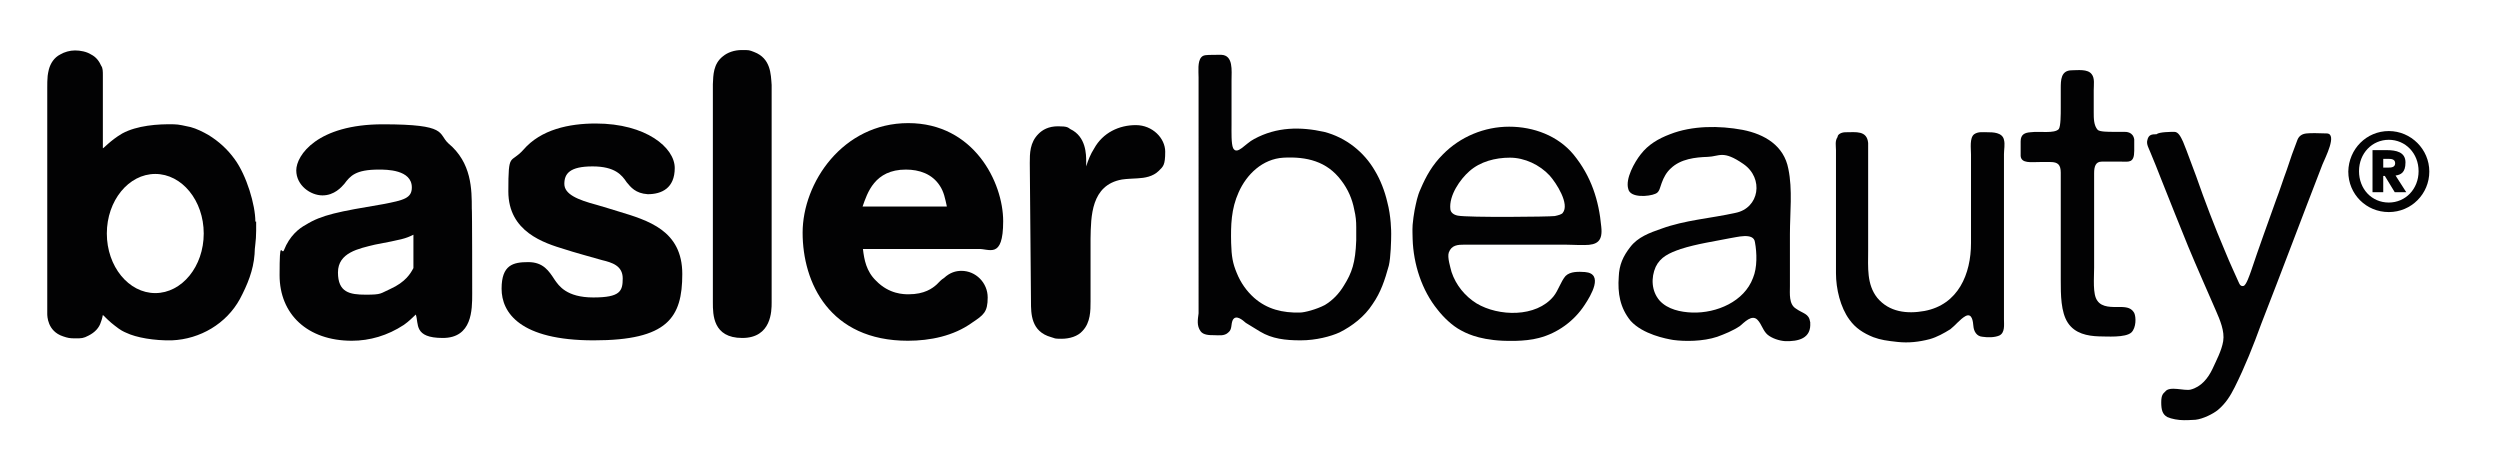 <svg xmlns="http://www.w3.org/2000/svg" id="Basler_Beauty_Logo" data-name="Basler Beauty Logo" viewBox="0 0 629.5 116"><defs><style>
      .cls-1 {
        fill: #020203;
        stroke-width: 0px;
      }
    </style></defs><path class="cls-1" d="M64.3,55.8c0-4.2-2.2-11.6-5.2-15.7-1.8-2.5-4-4.5-6.6-6.1-1.4-.8-3-1.6-4.5-2-1.4-.3-3-.7-4.2-.7-4.1-.1-9.3.3-13,2.3-3.1,1.8-4.9,4-4.9,3.7v-15.2c0-.4,0-1,0-1.6,0-.5,0-1.1,0-1.6,0-.8,0-1.8-.4-2.3-.5-1.1-1.2-2.2-2.6-2.9-1.1-.7-2.7-1-4-1s-2.7.4-3.7,1c-1.6.8-2.5,2.3-2.9,3.8-.1.4-.3,1.4-.3,1.6-.1,1-.1,2-.1,3v56.9c0,.5,0,4.4,4,5.7,1.2.4,1.6.5,3.1.5s2,0,3.3-.7c1.6-.8,2.7-2,3.1-3.4.3-.7.5-1.8.5-1.8.4.4,1.9,1.9,3,2.7,1.5,1.2,2.2,1.5,2.9,1.8,2.5,1.2,7,2,11.5,1.9,7.1-.3,13.7-4.2,17.1-10.4,1.9-3.6,3.4-7.2,3.7-11.3,0-1.8.4-3.1.4-5.9v-2.3M39.1,73.8c-6.7,0-12.2-6.7-12.2-15s5.5-15,12.2-15,12.2,6.7,12.2,15-5.5,15-12.2,15"></path><path class="cls-1" d="M104.1,59.1c-2,1-2.9,1.2-9.7,2.5-4.1,1-9.3,2-9.3,7s2.9,5.6,7,5.6,3.6-.3,6.1-1.4c4-1.8,5.2-4,5.9-5.3v-8.4h0ZM118.9,74c0,4,0,11.1-7.4,11.1s-6-3.6-6.8-5.9c-1.1,1-1.6,1.6-3,2.6-4.1,2.7-8.6,4-13.1,4-11.2,0-18.2-6.7-18.2-16.5s.5-4.9,1.1-6.3c1.4-3.6,3.8-5.5,5.5-6.4,4-2.5,8.2-3.3,19.5-5.2,5.2-1,7.2-1.5,7.2-4.2,0-4.5-6.4-4.5-8.3-4.5-5.9,0-7.2,1.6-8.7,3.6-.7.8-2.5,2.9-5.5,2.9s-6.6-2.5-6.6-6.3,5.3-11.6,21.8-11.6,13.8,2.3,16.5,4.8c5.9,4.9,5.9,11.6,5.9,16.5.1-.2.1,21.4.1,21.4Z"></path><path class="cls-1" d="M157.8,45.9c-1.2-1.8-2.9-4-8.6-4s-7.1,1.8-7.1,4.4,3.3,4,8.2,5.3c1.8.5,3.6,1.1,5.3,1.6,7.6,2.3,16.2,4.8,16.2,15.8s-3.7,16.7-22.3,16.7-23.2-7-23.2-13,2.9-6.7,6.7-6.7,5.2,2.2,6.7,4.5c1,1.4,2.9,4.4,9.7,4.4s7.4-1.6,7.4-4.8-2.7-4-5.2-4.6c-1.4-.4-7.9-2.2-9.3-2.7-5.3-1.6-14.3-4.4-14.3-14.6s.5-6.8,3.8-10.5c4.4-5.1,11.5-6.6,18.2-6.6,12.7,0,19.9,6.1,19.9,11.2s-3.3,6.6-6.8,6.6c-3.1-.2-4.3-1.8-5.3-3"></path><path class="cls-1" d="M194.3,76.2c0,2,0,8.9-7.4,8.9s-7.4-5.9-7.4-8.9V21.2c.1-2.3.1-5.1,2.5-7,1.2-1,2.9-1.6,4.8-1.6s1.8,0,3.1.5c4.2,1.6,4.2,5.6,4.4,8.3v54.8h0Z"></path><path class="cls-1" d="M238.4,51.9c-.4-1.8-.7-3.6-1.8-5.2-1.9-2.9-5.1-4-8.5-4-7.9,0-9.7,5.9-10.9,9.3h21.2ZM217.3,62.8c.3,2.5.8,5.5,3.3,7.9,3.3,3.4,7,3.4,8.2,3.4,4,0,6-1.5,7.1-2.5.5-.5,1.1-1.2,1.8-1.6,1.5-1.4,3-1.8,4.4-1.8,3.6,0,6.6,3,6.6,6.7s-1,4.4-4,6.4c-4.6,3.3-10.5,4.5-16.1,4.5-19.7,0-26.5-14.6-26.5-27.2s10.1-27.6,26.6-27.6,23.9,14.9,23.9,24.7-3.6,6.8-6.3,7h-29Z"></path><path class="cls-1" d="M259.3,41.1c0-2.5,0-5.2,2.2-7.4,1-1,2.5-1.9,4.9-1.9s2.5.3,3.1.7c4,1.9,4,6.4,4,8.2v1.2c.5-1.6,1.1-3.1,2-4.5,2.2-4,6.3-5.9,10.5-5.9s7.4,3.3,7.4,6.7-.5,3.7-1.6,4.8c-1.5,1.5-3.6,1.8-5.3,1.9-1.4.1-2.7.1-4,.3-7.8,1.4-7.8,9.3-7.9,14.9v15.8c0,2.3,0,5.3-2,7.4-1.2,1.4-3.3,2-5.3,2s-1.5-.1-2.6-.4c-5.1-1.4-5.1-5.9-5.1-9l-.3-34.8h0Z"></path><path class="cls-1" d="M349.7,66.9c-1,3.6-2,6.7-4.1,9.7-2,3.1-5.1,5.5-8.3,7.1-2.2,1-5.9,2-9.8,2s-7.2-.4-10.2-2.2c-1.6-1-2.3-1.4-3.6-2.2-.8-.7-2.5-2.2-3.3-.7-.5,1.1-.1,2.3-1.1,3.1-1,1-2.5.7-3.6.7s-2.7,0-3.4-1c-1-1.4-.7-2.9-.5-4.5V19.5c0-1.5-.3-4,.7-5.1.3-.3.5-.4,1-.5s3.3-.1,4-.1c3.1.1,2.6,4,2.6,6.4v11.2c0,1.8-.1,4.8.4,5.9,1,1.9,3.1-1.2,5.3-2.3,5.7-3.1,11.7-3.1,17.6-1.8,5.5,1.4,10.1,5.1,12.8,9.8,1.4,2.3,2.5,5.2,3.1,7.8,1,3.7,1,7.6,1,8.1,0,1.6-.1,5.9-.6,8M341.5,60.5v-3.3c0-1.5-.1-2.7-.5-4.4-.5-2.7-1.6-5.2-3.3-7.4-3.6-4.8-8.7-6-14.5-5.7-5.3.3-9.3,4.2-11.3,8.7-1.9,4.2-2,8.3-1.9,12.8.1,3.4.4,5.1,1.4,7.5,1,2.5,2.5,4.6,4.4,6.3,3.3,2.9,7.2,3.8,11.5,3.7,1.2,0,4.2-.8,6.3-1.9,2-1.2,3.6-2.9,4.8-4.9,2-3.2,2.9-5.7,3.1-11.4"></path><path class="cls-1" d="M403.2,57.1c.4,3.6-1,4.6-4.2,4.6s-3.3-.1-5.1-.1h-25c-1.9,0-3.4.1-4.1,2-.4,1.2.4,3.7.7,4.9,1.1,3.3,3.4,6.1,6.3,7.9,5.5,3.3,15,3.6,19.4-1.8,1.2-1.5,1.8-3.7,3-5.1,1.2-1.2,3.3-1.1,4.9-1,4.8.4,1.5,5.9-.1,8.3-2.6,4-6.8,7.1-11.5,8.3-3.7,1-8.5.7-9.1.7-6.6-.3-9.7-2.2-10.5-2.6-2.3-1.2-4.5-3.4-5.9-5.2-4-4.9-6.1-11.5-6.3-17.8,0-1.2-.1-1.9,0-3.6.1-1.2.3-2.6.5-3.7.4-1.9.7-3.6,1.5-5.3,1.4-3.3,3-6.1,5.6-8.7,4.4-4.5,10.5-7,16.7-7s12.3,2.3,16.2,7c4.5,5.5,6.4,11.6,7,18.2,0,.6-.1-.6,0,0M393.5,53.6c1.8-2.2-1.6-7.5-3.3-9.4-2.5-2.7-6.3-4.5-10-4.5s-7.5,1-10.2,3.4c-2.3,2-5.2,6.1-4.8,9.6.1.8.8,1.4,1.9,1.6,2.7.5,22.9.3,24.4.1.9-.2,1.7-.4,2-.8.1-.2-.4.6,0,0"></path><path class="cls-1" d="M455.8,81.1c.4,4.2-3.1,4.9-6.3,4.8-1.5-.1-3.3-.7-4.4-1.6-1.2-1-1.5-2.7-2.6-3.8-1.4-1.4-3.3.7-4.4,1.6-1.8,1.2-3.8,2-5.7,2.7-3.6,1.2-8.2,1.2-11.1.8-1.8-.3-7.6-1.4-10.7-4.8-2.7-3.3-3.3-7-3-11.1.1-3,1.1-5.2,2.9-7.5,1.9-2.5,4.9-3.6,7.8-4.6,6-2.2,12.4-2.6,18.7-4,6-1.2,7.2-8.7,2-12.3s-6-1.9-9-1.8c-3.1.1-6.8.5-9.3,2.9-1.1,1-1.8,2.3-2.3,3.7-.4,1-.5,2.3-1.6,2.7-1.6.7-6.3,1.1-6.8-1.2-.8-2.6,1.6-6.8,3.1-8.7,1.9-2.5,4.5-4,7.4-5.1,5.6-2.2,12.4-2.2,18.3-1.1,5.6,1.1,10.4,4,11.5,9.8,1.1,5.2.4,11.2.4,16.4v13.2c0,1.8-.3,4.5,1.5,5.6,1.8,1.3,3.3,1.2,3.6,3.4.1,1.1,0-.4,0,0M441.4,70c1.1-2.6,1-6.3.5-9-.3-2.6-4.8-1.2-6.4-1-3.4.7-8.3,1.4-12.3,2.7-2.9,1-5.1,2-6.3,4.5-1.2,2.7-1.1,6.1,1,8.5,2,2.2,5.3,2.9,8.2,3,6.2.2,13.1-2.8,15.3-8.7.4-.9-.7,1.9,0,0"></path><path class="cls-1" d="M464.8,33.3c2.5,0,5.3-.5,5.6,2.7v27.1c0,4.2-.4,8.5,2.3,11.9,3,3.6,7.5,4.1,11.9,3.3,8.5-1.6,11.7-9.3,11.7-17.1v-22.3c0-1.5-.4-4.2.8-5.1,1-.7,2.2-.5,3.4-.5s3.7,0,4.1,1.9c.3,1.1,0,2.5,0,3.6v41.6c0,1.4.3,3.4-1.2,4.1-1.2.5-2.9.5-4.2.3-1.5-.1-2.2-1.4-2.3-2.7-.1-1.1-.3-3.4-2-2.5-1.4.8-2.5,2.3-3.8,3.3-1.6,1-3.4,2-5.2,2.5-2.7.7-5.3,1-8.1.7-2.7-.3-4.2-.5-6.1-1.2-2.5-1-4.5-2.3-6-4.4-2.3-3.1-3.4-7.8-3.4-11.7v-31c0-1.1-.3-2.3.4-3.3,0-.7,1-1.2,2-1.2.9.1-.2.1,0,0"></path><path class="cls-1" d="M521.6,17.7c1.5,0,4.1-.4,5.1,1,.8,1,.5,2.7.5,4v5.6c0,1.5,0,3.3,1,4.4.5.5,2.7.5,4,.5h2.7c.5,0,2.2,0,2.5,1.9,0,1,0,1.9,0,2.9,0,3.1-1.4,2.7-3.1,2.7h-5.1c-1.5,0-1.9,1.2-1.9,2.9v23.8c0,2.6-.4,6.7.8,8.3,1.2,1.8,3.8,1.6,5.7,1.6s2.9.3,3.6,1.5c.5,1.1.5,3.7-.7,4.9-1.5,1.4-6.3,1-8.2,1-2.9-.1-6-.7-7.8-3.4s-1.8-7.2-1.8-10.7v-7.4c0-6.6,0-13.1,0-19.7,0-2-.7-2.7-2.6-2.7h-2.7c-2.2,0-4.6.4-4.8-1.5,0-.8,0-2,0-3.7,0-1.8,1.1-2.2,2.5-2.3,2.3-.3,6,.4,7.1-.8.5-.7.5-3.7.5-5.3v-4.9c0-2.1,0-4.6,2.8-4.6"></path><path class="cls-1" d="M547.5,33.2c1,0,1.6,1.2,2.2,2.5,1.2,2.9,2.2,5.9,3.3,8.7,2.2,6.3,4.6,12.6,7.2,18.7,1.5,3.7,2.7,6.1,3.6,8.2.3.7.7.8,1.1.7.7-.1,1.6-2.9,1.9-3.7,2-6,4.2-12,6.3-17.9,1-2.6,1.8-5.2,2.7-7.6.8-2.5,1.8-5.3,2.7-7.6.4-1,1.2-1.5,2.3-1.6.8-.1,3-.1,5.1,0,2.7.1-.4,6.1-1.1,7.8-5.2,13.4-10.2,26.8-15.4,40.1-2,5.5-4.1,10.8-6.7,16-1.1,2.2-2.3,4.1-4.2,5.7-1.2,1-3.8,2.3-5.7,2.5-1.9.1-2,.1-2.9.1-1.4,0-3.1-.3-4.2-.8-1.2-.7-1.5-1.8-1.5-3.7s.5-2.2,1-2.7c1.1-1.5,4.8-.1,6.4-.5,2.7-.7,4.4-2.9,5.5-5.2,1-2.2,2.3-4.6,2.7-7,.4-2.5-.8-5.3-1.8-7.6-2.3-5.3-4.8-10.9-7-16.2-2.3-5.6-4.5-11.2-6.7-16.7-1-2.5-1.9-4.9-2.9-7.2-.3-.8-1-1.9-.7-2.9.3-1.4,1.1-1.5,2.3-1.5.7-.6,3.8-.6,4.5-.6"></path><path class="cls-1" d="M600.1,42.2h1.2c.7,0,1.8,0,1.8-1.1s-1.1-1.1-1.8-1.1h-1.2v2.2ZM597.5,37.8h3.4c2.5,0,4.8.5,4.8,3.1s-1.2,3.1-2.5,3.3l2.7,4.2h-2.9l-2.5-4.1h-.4v4.1h-2.7v-10.6h.1ZM601.5,51c4.2,0,7.5-3.4,7.5-7.9s-3.3-7.9-7.5-7.9-7.5,3.4-7.5,7.9,3.2,7.9,7.5,7.9M601.5,33c5.6,0,10.2,4.6,10.2,10.2s-4.5,10.2-10.2,10.2-10.2-4.5-10.2-10.2c.1-5.7,4.6-10.2,10.2-10.2"></path></svg>